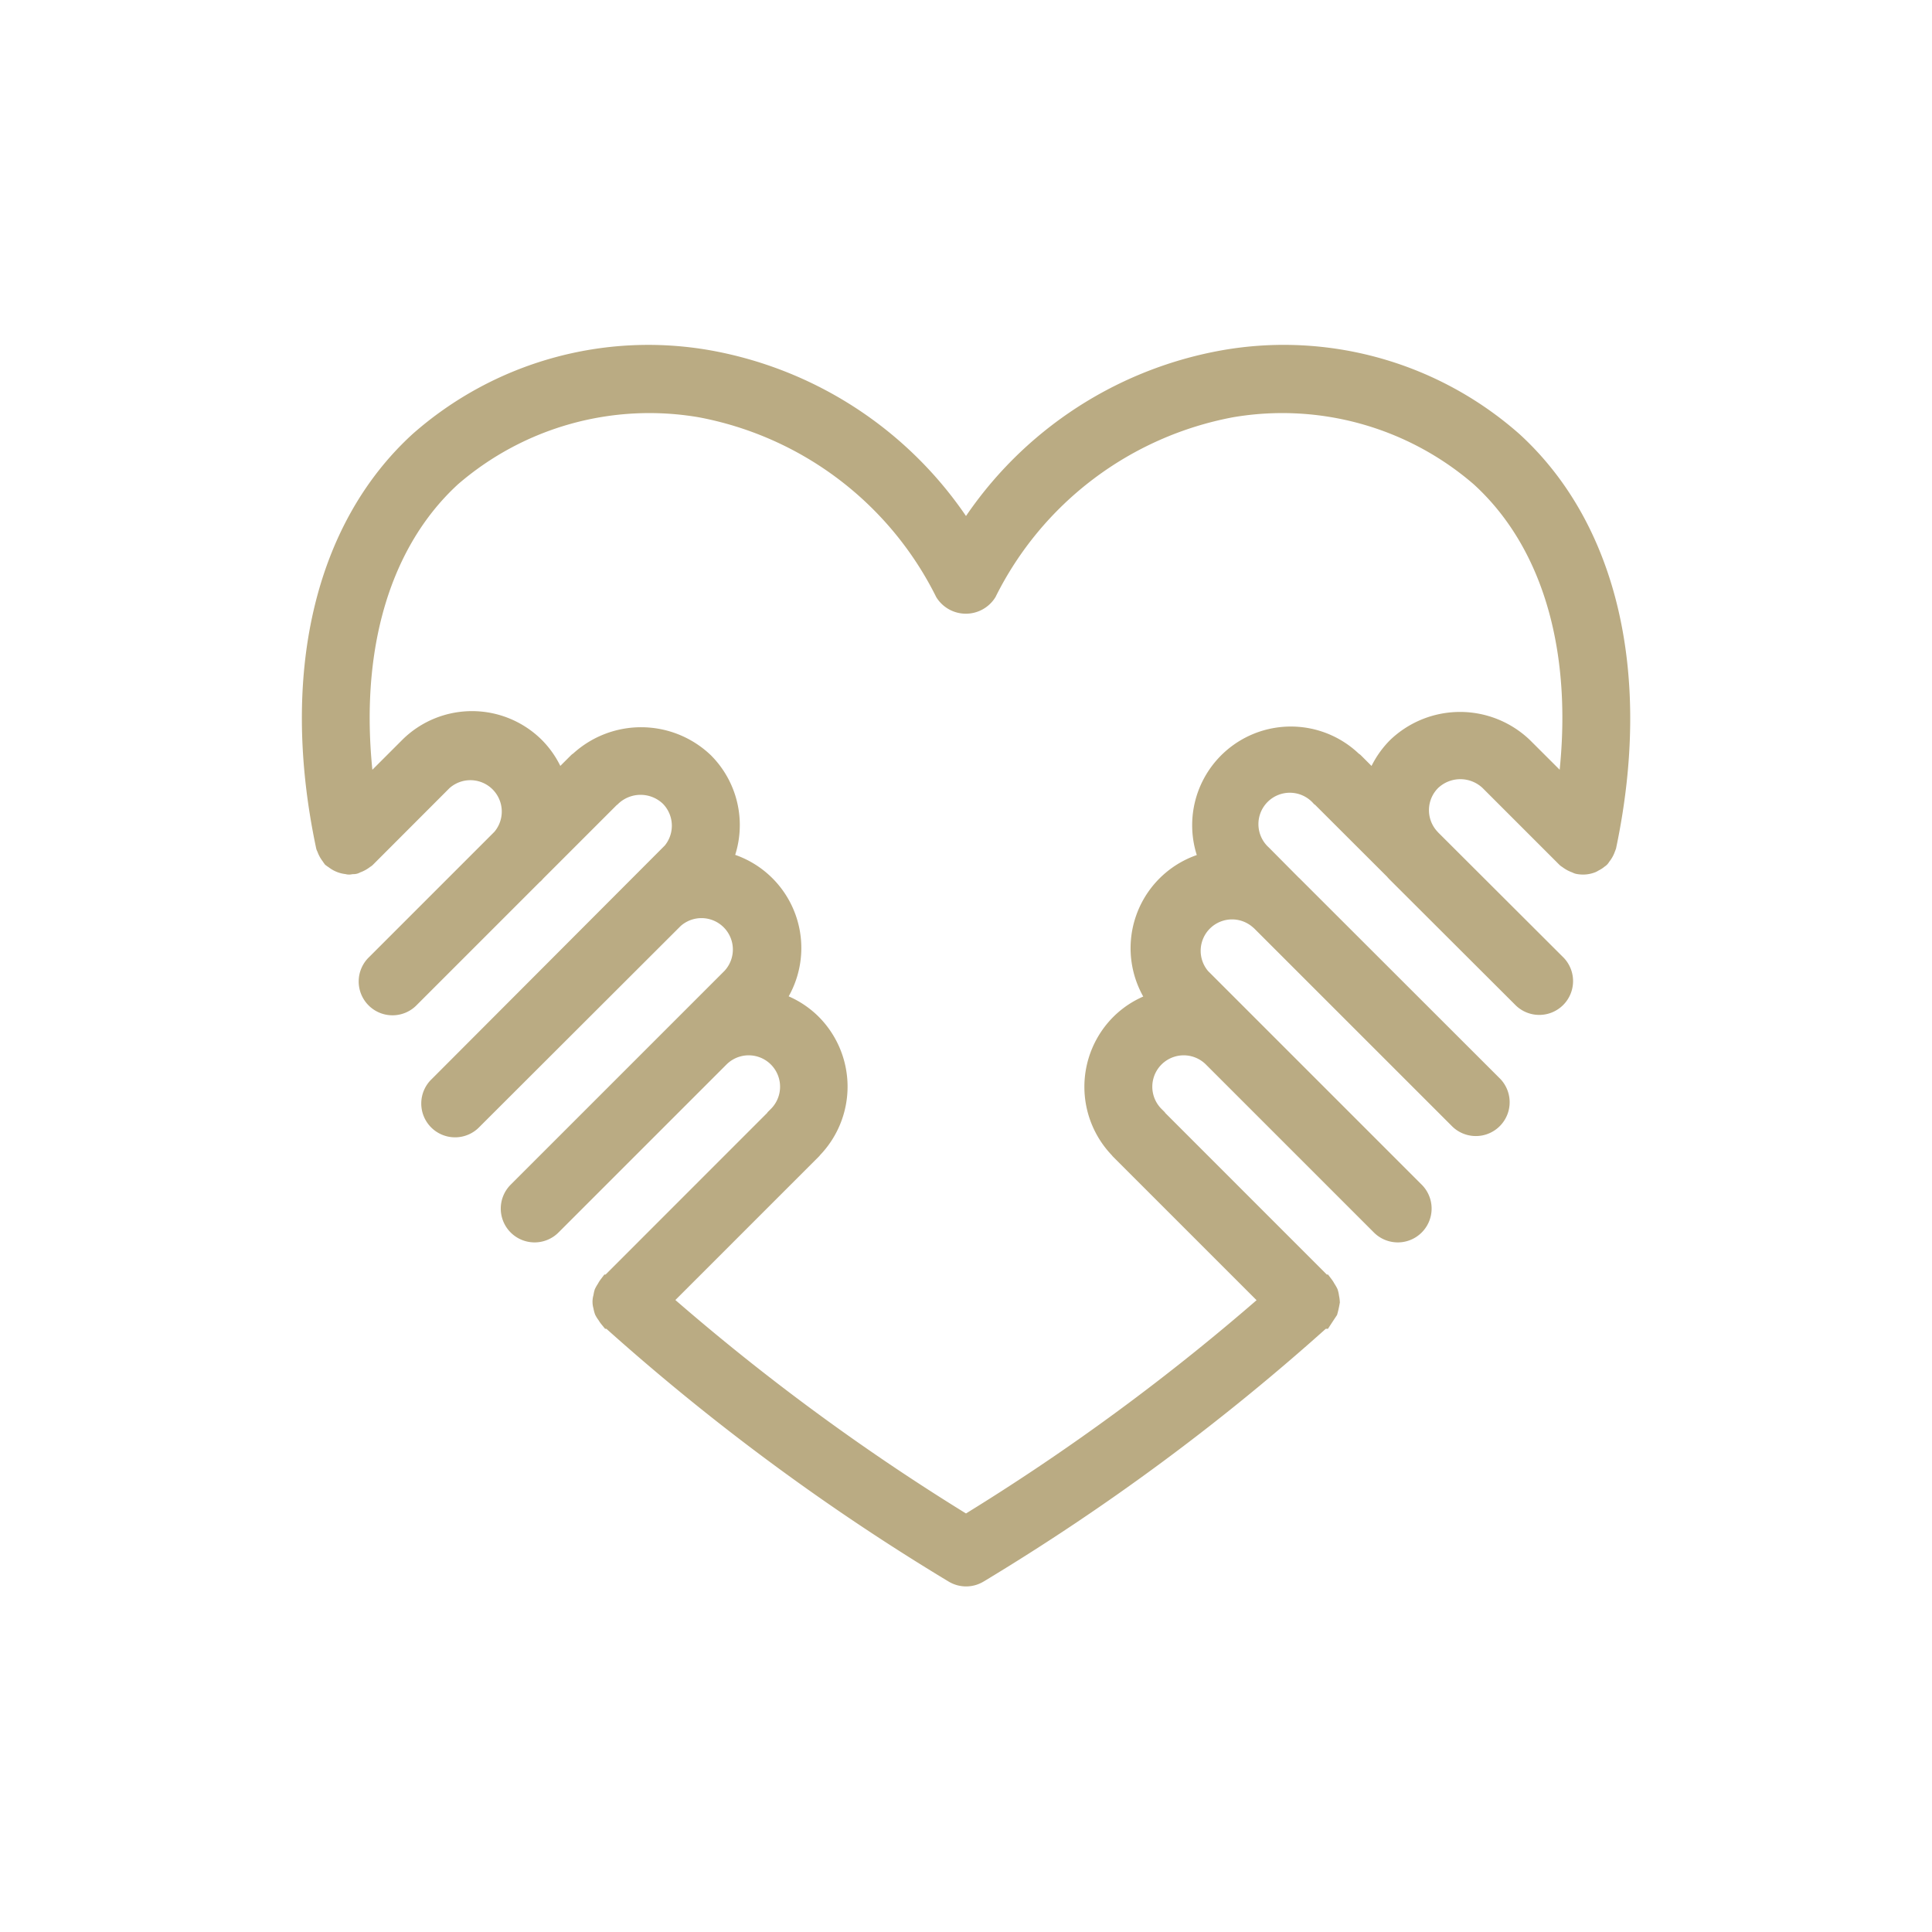 <svg id="レイヤー_1" data-name="レイヤー 1" xmlns="http://www.w3.org/2000/svg" width="40" height="40" viewBox="0 0 40 40"><defs><style>.cls-1{fill:#BAAB83;stroke:#BAAB83;stroke-miterlimit:10;stroke-width:.5px}.cls-2{fill:none}</style></defs><path class="cls-1" d="M31.294 9.175A7.12 7.12.0 0 0 25.334 7.5 7.889 7.889.0 0 0 20 11.144 7.889 7.889.0 0 0 14.667 7.5 7.127 7.127.0 0 0 8.706 9.175C6.748 10.969 6.049 14 6.788 17.5c0 .013.012.023.015.036a.5.5.0 0 0 .086.157.353.353.0 0 0 .021.032.44.44.0 0 0 .039.026.452.452.0 0 0 .074.049.436.436.0 0 0 .161.049c.015.0.029.008.044.008a.4.4.0 0 0 .048-.009.353.353.0 0 0 .046.0c.013.0.022-.012.035-.016a.46.46.0 0 0 .082-.035.475.475.0 0 0 .076-.05c.01-.009.022-.012.032-.022L9.13 16.14v0a.9.9.0 0 1 1.29 1.251l-2.6 2.6a.45.45.0 1 0 .635.637l2.568-2.568.012-.008a.173.173.0 0 0 .017-.021l1.561-1.561.013-.008a.92.92.0 0 1 1.273.0.9.9.0 0 1 0 1.267h-.005L9.115 22.518a.45.45.0 1 0 .636.636L13.911 19l.011-.011a.9.9.0 0 1 1.259 1.284l-.954.954h0l-3.477 3.477a.45.45.0 0 0 .636.637l3.478-3.478a.9.9.0 0 1 1.273 1.273v.006l-3.487 3.488-.005.008h-.008a.425.425.0 0 0-.043.07.573.573.0 0 0-.045.075.492.492.0 0 0-.017.085.246.246.0 0 0 0 .167.4.4.0 0 0 .02.085.452.452.0 0 0 .049.074.436.436.0 0 0 .045.067h.007l.006.008a46.712 46.712.0 0 0 7.108 5.26.451.451.0 0 0 .47.0 46.663 46.663.0 0 0 7.108-5.26l.006-.008h.008a22.252 22.252.0 0 1 .093-.141c.015-.055.027-.111.037-.168a.488.488.0 0 0-.013-.084.413.413.0 0 0-.017-.085.573.573.0 0 0-.045-.075.425.425.0 0 0-.043-.07h-.007l-.006-.008-3.487-3.488v-.006a.9.9.0 0 1 1.273-1.273l3.478 3.478a.45.45.0 1 0 .636-.637l-3.477-3.477h0l-.954-.954A.9.9.0 0 1 26.092 19h.006l4.151 4.15a.45.45.0 0 0 .636-.636l-4.153-4.149v0l-.01-.008-.625-.63h0a.9.9.0 1 1 1.272-1.271l.013.008L28.9 17.98a.882.882.0 0 0 .061.066h0l2.579 2.574a.45.45.0 1 0 .635-.637l-2.582-2.577c-.008-.01-.017-.019-.025-.028v0a.9.9.0 0 1 .031-1.241.921.921.0 0 1 1.272.0l1.588 1.588c.01.01.022.013.032.022a.525.525.0 0 0 .158.085c.013.0.022.013.035.016a.488.488.0 0 0 .093.009h0a.438.438.0 0 0 .16-.031.318.318.0 0 0 .04-.023.394.394.0 0 0 .1-.066c.006-.005.013-.006.018-.012a.353.353.0 0 0 .021-.032.444.444.0 0 0 .059-.089.439.439.0 0 0 .026-.063c.006-.013.011-.027.016-.041C33.951 14 33.252 10.969 31.294 9.175zm1.183 7.3L31.5 15.5a1.841 1.841.0 0 0-2.544.0 1.81 1.81.0 0 0-.464.808l-.488-.489c-.007-.007-.017-.009-.024-.015a1.793 1.793.0 0 0-2.866 2.067 1.792 1.792.0 0 0-1.053 2.893 1.771 1.771.0 0 0-.834.466 1.8 1.8.0 0 0-.008 2.535l.008.012 3.155 3.155A46.406 46.406.0 0 1 20 31.628a46.406 46.406.0 0 1-6.383-4.7l3.155-3.155.008-.012a1.8 1.8.0 0 0-.008-2.535 1.776 1.776.0 0 0-.834-.466 1.793 1.793.0 0 0-1.052-2.893 1.794 1.794.0 0 0-.342-2.051A1.839 1.839.0 0 0 12.02 15.8c-.007.007-.018.009-.025.017l-.493.492a1.778 1.778.0 0 0-.458-.81 1.8 1.8.0 0 0-2.533-.01L8.5 15.5l-.976.976c-.407-2.814.227-5.2 1.792-6.636a6.312 6.312.0 0 1 5.2-1.446 7.166 7.166.0 0 1 5.086 3.846.469.469.0 0 0 .79.0 7.166 7.166.0 0 1 5.086-3.846 6.312 6.312.0 0 1 5.2 1.446C32.25 11.272 32.884 13.66 32.477 16.474z"/><path class="cls-2" d="M0 0h40v40H0z"/></svg>